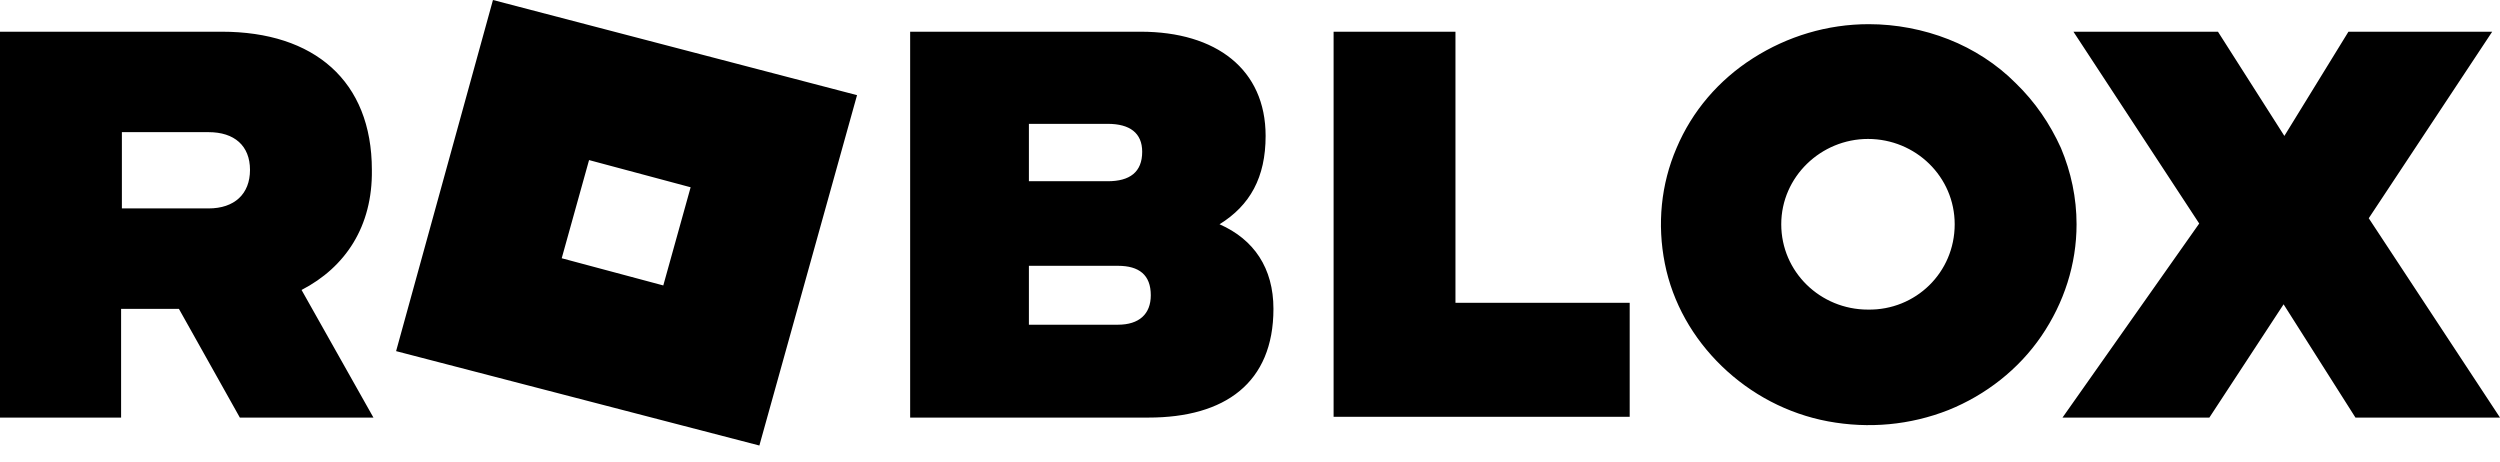 <?xml version="1.0" encoding="utf-8"?>
<svg xmlns="http://www.w3.org/2000/svg" width="130" height="24" viewBox="0 0 130 24" fill="none">
<path d="M15.681 15.078L19.419 21.714H12.472L9.303 16.06H6.297V21.714H0V1.649H11.537C16.331 1.649 19.337 4.202 19.337 8.835C19.378 11.78 17.956 13.9 15.681 15.078ZM6.338 6.872V10.838H10.847C12.188 10.838 13 10.091 13 8.835C13 7.578 12.188 6.872 10.847 6.872H6.338ZM39.487 23.167L20.597 18.259L25.634 0L35.1 2.474L44.566 4.948L39.487 23.167ZM35.913 9.738L30.631 8.324L29.209 13.429L34.491 14.843L35.913 9.738ZM66.219 16.06C66.219 19.908 63.7 21.714 59.719 21.714H47.328V1.649H59.312C63.253 1.649 65.812 3.613 65.812 7.068C65.812 9.228 65 10.681 63.416 11.662C65.203 12.447 66.219 13.94 66.219 16.06ZM53.503 6.44V9.424H57.606C58.744 9.424 59.394 8.953 59.394 7.893C59.394 6.911 58.744 6.44 57.606 6.44H53.503ZM53.503 16.885H58.134C59.231 16.885 59.841 16.335 59.841 15.353C59.841 14.293 59.231 13.822 58.134 13.822H53.503V16.885ZM69.347 1.649H75.684V15.746H84.744V21.675H69.347V1.649ZM107.981 11.662C107.981 13.743 107.331 15.746 106.153 17.474C104.975 19.201 103.269 20.536 101.319 21.322C99.328 22.107 97.175 22.303 95.062 21.911C92.95 21.518 91.041 20.497 89.537 19.044C88.034 17.591 86.978 15.746 86.572 13.704C86.166 11.662 86.369 9.581 87.181 7.696C87.994 5.772 89.375 4.162 91.162 3.024C92.95 1.885 95.022 1.257 97.175 1.257C98.597 1.257 100.019 1.531 101.319 2.042C102.619 2.552 103.838 3.338 104.812 4.319C105.828 5.301 106.6 6.44 107.169 7.696C107.697 8.953 107.981 10.288 107.981 11.662ZM101.644 11.662C101.644 9.188 99.612 7.225 97.134 7.225C94.697 7.225 92.625 9.188 92.625 11.662C92.625 14.136 94.656 16.099 97.134 16.099C99.612 16.139 101.644 14.175 101.644 11.662ZM123.175 11.348L130 21.714H122.484L118.747 15.824L114.887 21.714H107.25L114.359 11.623L107.819 1.649H115.334L118.787 7.068L122.119 1.649H129.594L123.175 11.348Z" fill="black"/>
</svg>